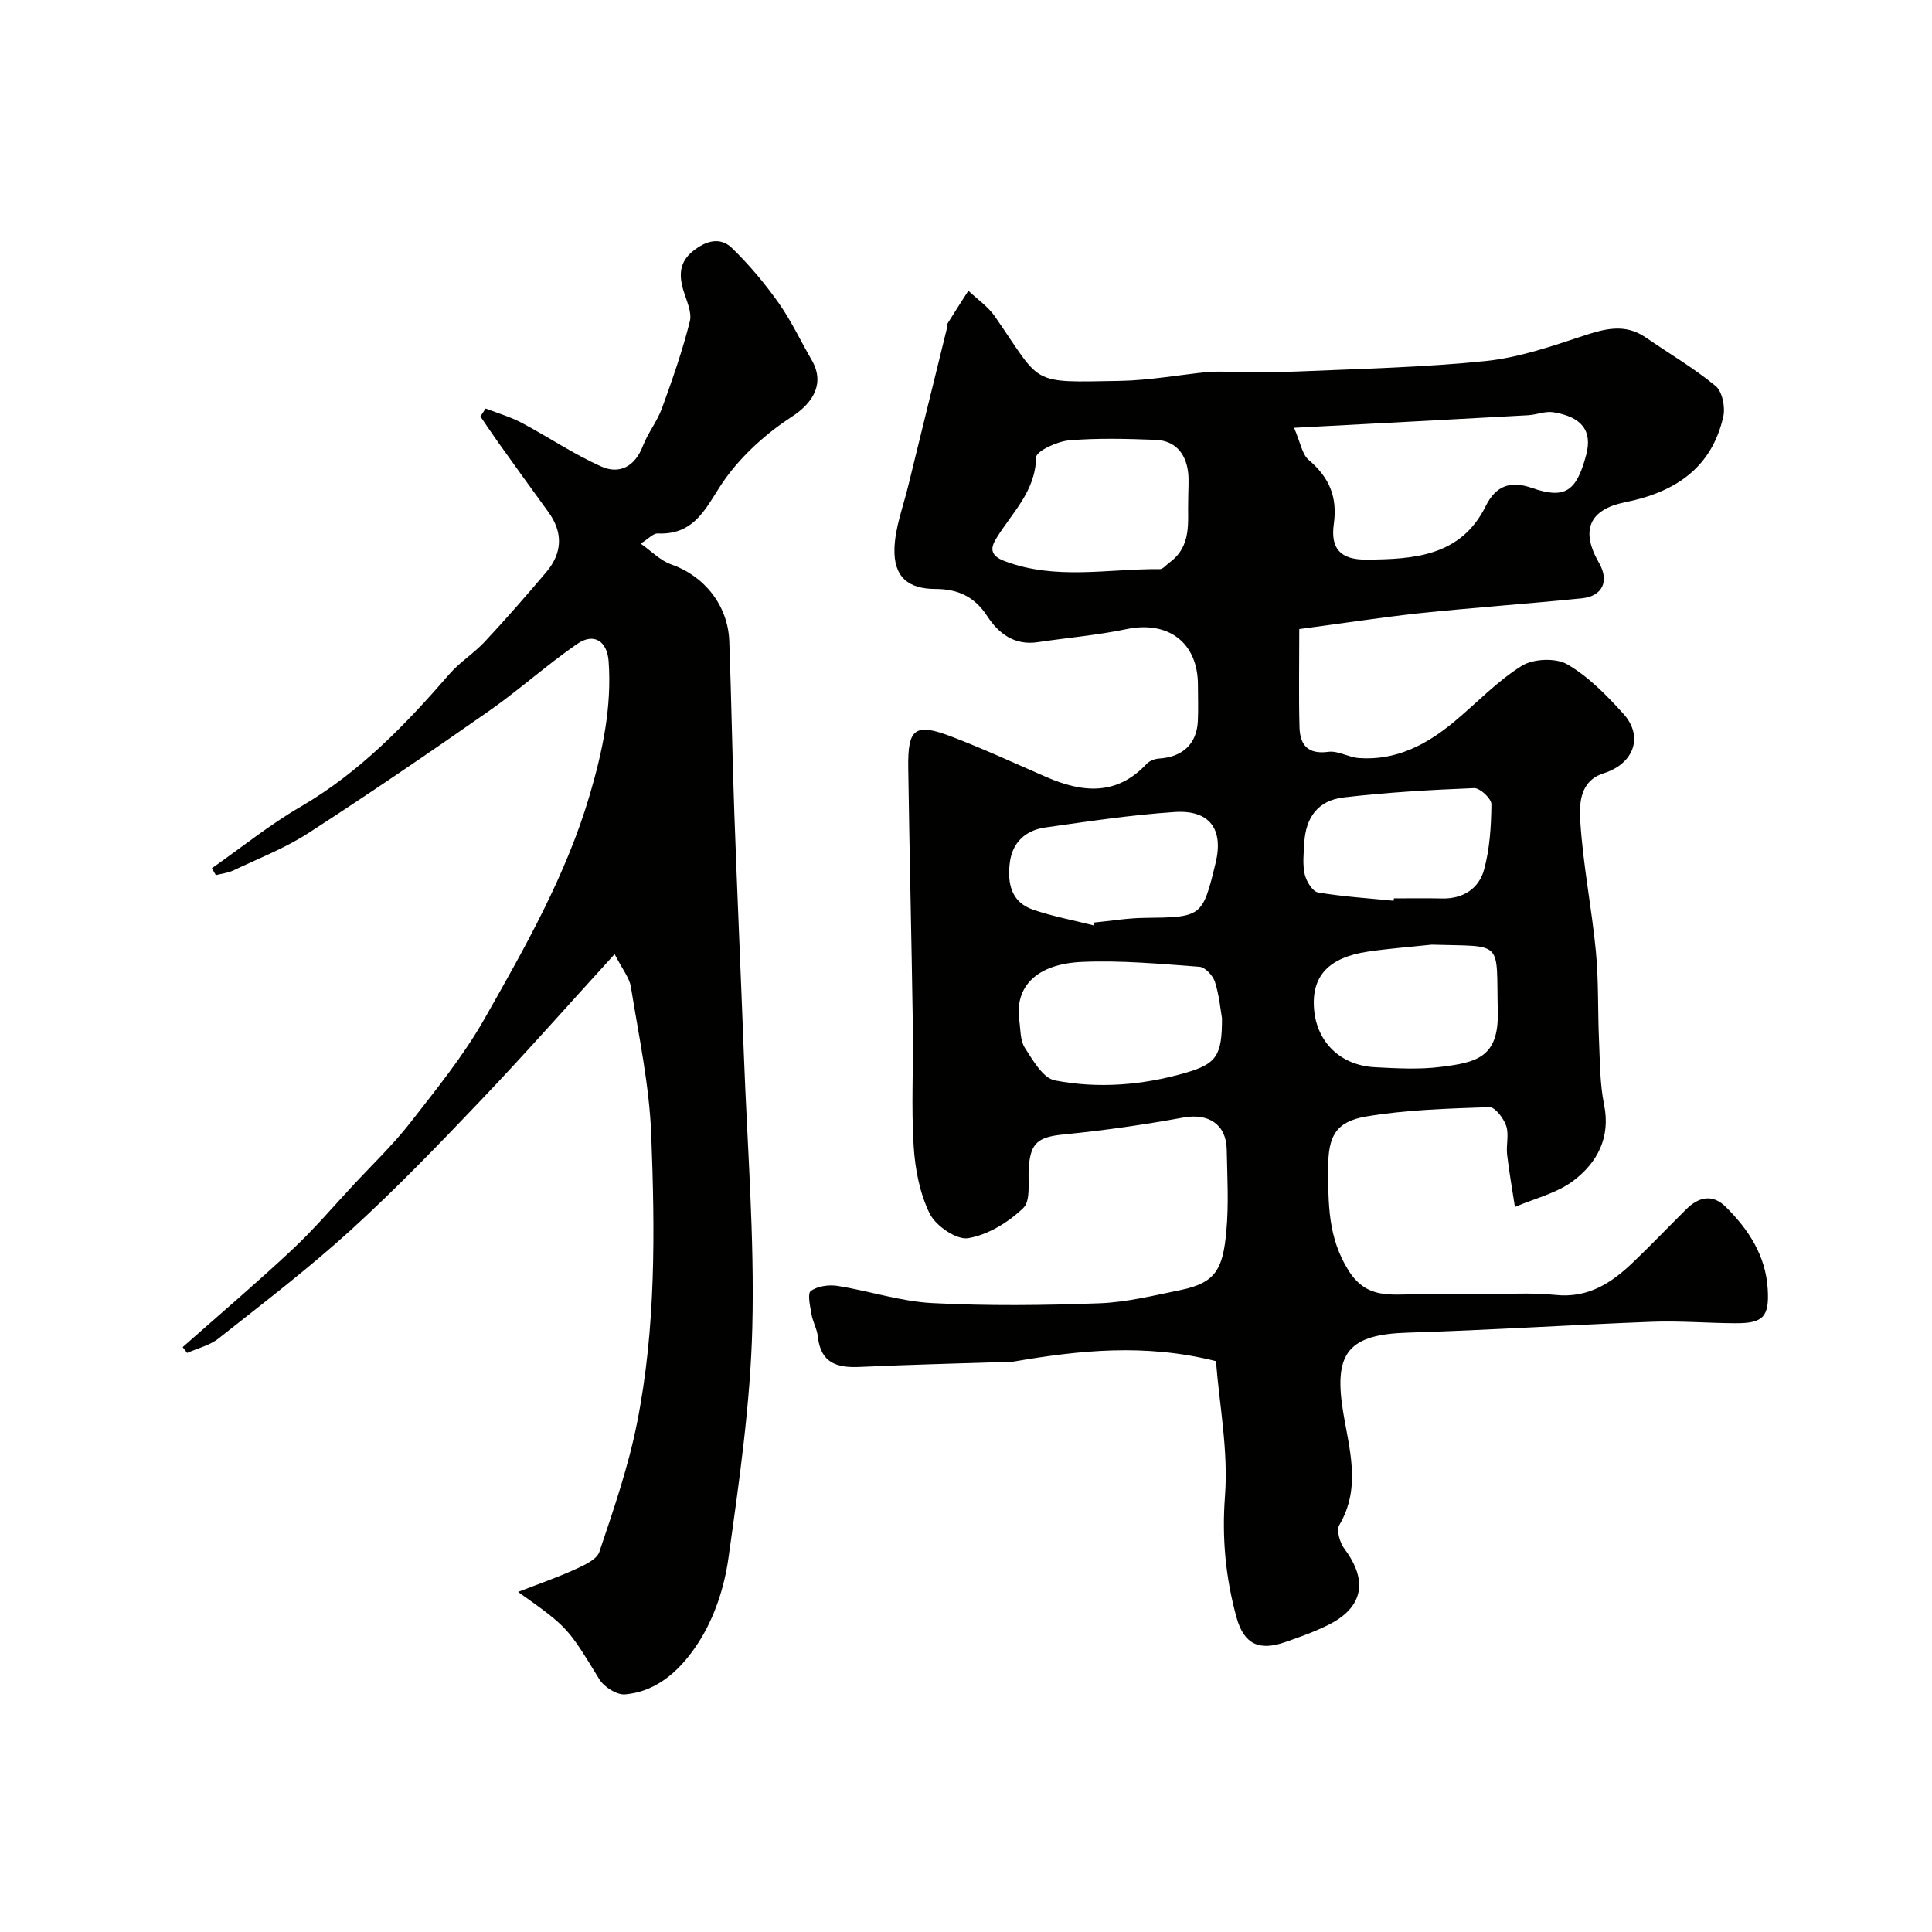 <svg enable-background="new 0 0 400 400" viewBox="0 0 400 400" xmlns="http://www.w3.org/2000/svg"><g fill="#010100"><path d="m269 130.24c0 7.72-.13 14.04.05 20.36.1 3.6 1.71 5.63 5.95 5.06 2.02-.28 4.21 1.13 6.36 1.29 7.67.55 13.98-2.76 19.67-7.49 4.68-3.89 8.93-8.43 14.04-11.61 2.39-1.49 7.06-1.68 9.43-.3 4.39 2.55 8.15 6.41 11.61 10.24 4.24 4.69 2.15 10.33-4.04 12.29-5.1 1.61-5.11 6.43-4.88 10.11.57 8.95 2.36 17.82 3.22 26.77.59 6.12.37 12.32.65 18.48.2 4.44.17 8.95 1.05 13.27 1.38 6.82-1.42 11.99-6.32 15.72-3.44 2.62-8.05 3.69-12.14 5.46-.55-3.61-1.2-7.21-1.62-10.84-.23-1.97.42-4.15-.19-5.95-.53-1.57-2.32-3.92-3.48-3.88-8.53.3-17.13.52-25.52 1.94-6.31 1.07-7.86 4.13-7.85 10.55.01 7.37-.1 14.48 4.21 21.34 3.71 5.9 8.61 4.92 13.75 4.93 4.37.01 8.73 0 13.1 0 5.33 0 10.71-.43 15.99.12 6.82.71 11.63-2.5 16.11-6.79 3.73-3.57 7.3-7.31 10.97-10.95 2.56-2.54 5.41-3.23 8.17-.5 4.75 4.7 8.29 10.13 8.7 17.05.34 5.73-.95 7.09-6.73 7.05-5.77-.03-11.55-.52-17.3-.3-16.84.64-33.67 1.74-50.51 2.25-12.1.37-15.29 4.03-13.45 15.89 1.24 7.95 3.96 16.01-.71 23.94-.64 1.09.11 3.66 1.05 4.92 4.93 6.54 3.94 12.13-3.29 15.74-2.9 1.45-5.99 2.55-9.06 3.61-5.31 1.83-8.45.41-9.98-5.14-2.26-8.19-3.05-16.41-2.39-25.13.71-9.34-1.16-18.88-1.87-27.93-14.71-3.71-28.31-2.24-41.89.09-.49.08-1 .05-1.5.07-10.13.33-20.26.58-30.38 1.04-4.69.22-8.07-.82-8.64-6.23-.17-1.59-1.06-3.09-1.33-4.69-.28-1.64-.88-4.27-.14-4.81 1.39-1.01 3.74-1.33 5.54-1.05 6.57 1.04 13.04 3.22 19.63 3.56 11.5.6 23.07.47 34.58.04 5.64-.21 11.27-1.61 16.84-2.75 7.38-1.51 8.73-4.5 9.44-12.14.52-5.62.19-11.32.08-16.99-.11-5.22-3.85-7.52-8.96-6.58-8.17 1.49-16.42 2.68-24.68 3.49-5.3.52-6.96 1.62-7.34 6.78-.22 2.91.47 6.91-1.14 8.46-3.06 2.96-7.3 5.55-11.4 6.25-2.4.41-6.71-2.54-7.96-5.06-2.09-4.23-3.05-9.29-3.34-14.07-.51-8.13-.04-16.32-.16-24.49-.27-17.93-.7-35.86-.96-53.8-.12-8.15 1.41-9.31 8.95-6.43 6.65 2.54 13.12 5.54 19.65 8.38 7.47 3.25 14.54 3.91 20.74-2.71.59-.63 1.68-1.06 2.57-1.12 4.88-.31 7.81-3 8.05-7.73.12-2.49.02-5 .02-7.5 0-8.78-6.14-13.37-14.78-11.57-6.07 1.27-12.29 1.79-18.43 2.71-4.78.71-8.09-1.82-10.4-5.38-2.63-4.06-6.12-5.64-10.7-5.64-5.7 0-8.72-2.51-8.52-8.44.14-4.28 1.77-8.51 2.81-12.75 2.65-10.88 5.35-21.75 8.01-32.62.08-.32-.08-.74.07-.99 1.44-2.33 2.93-4.64 4.41-6.95 1.85 1.76 4.06 3.26 5.48 5.31 9.87 14.23 6.95 13.7 25.91 13.36 6.03-.11 12.03-1.21 18.05-1.83.83-.09 1.66-.07 2.5-.08 5.53-.01 11.07.19 16.58-.05 12.87-.55 25.78-.84 38.58-2.15 6.81-.7 13.53-3.01 20.1-5.18 4.56-1.51 8.74-2.67 13.06.31 4.83 3.33 9.93 6.31 14.44 10.03 1.39 1.14 2.04 4.38 1.6 6.34-2.42 10.71-10.07 15.67-20.31 17.73-7.51 1.51-9.27 5.88-5.44 12.52 2.19 3.79.8 6.94-3.59 7.38-11.28 1.14-22.6 1.93-33.88 3.11-8.2.91-16.35 2.17-24.57 3.25zm-1.08-41.67c1.35 3.11 1.66 5.48 3.01 6.63 4.22 3.6 6.02 7.57 5.22 13.3-.71 5.09 1.39 7.4 6.74 7.36 9.69-.07 19.53-.62 24.69-11.04 2.1-4.24 5.1-5.37 9.58-3.8 6.81 2.37 9.25.77 11.25-6.88 1.29-4.91-.85-7.83-6.83-8.79-1.65-.26-3.45.52-5.19.62-15.59.87-31.19 1.69-48.47 2.6zm-14.92 122.25c-.32-1.81-.57-4.79-1.47-7.56-.42-1.29-2.02-3.02-3.19-3.1-8.08-.6-16.21-1.36-24.28-1.01-9.46.4-13.99 5.11-13.03 12.08.27 1.94.17 4.18 1.15 5.7 1.67 2.59 3.76 6.28 6.2 6.75 9.01 1.75 18.18 1 27.06-1.56 6.46-1.87 7.57-3.58 7.56-11.3zm-7-107.01c0-2.58.2-4.44-.04-6.23-.53-3.83-2.76-6.36-6.69-6.51-5.98-.23-12.01-.4-17.96.11-2.46.21-6.77 2.23-6.79 3.49-.13 7.12-5.03 11.49-8.27 16.83-1.16 1.91-1.37 3.5 1.77 4.68 10.59 3.99 21.39 1.56 32.1 1.65.66.01 1.33-.87 1.99-1.35 4.76-3.46 3.73-8.61 3.89-12.67zm50.39 91.77c-4.39.47-8.81.8-13.17 1.44-8.1 1.2-11.8 5.05-11.14 12.1.6 6.46 5.23 11.46 12.66 11.84 4.47.23 9.02.49 13.44-.06 7.38-.92 12.14-1.86 11.92-11.38-.36-15.08 1.46-13.49-13.71-13.94zm-69.97-3.99c.04-.2.09-.39.13-.59 3.43-.33 6.86-.92 10.29-.96 12.02-.14 12.11-.14 14.84-11.38 1.69-6.95-1.21-11.02-8.47-10.54-8.96.59-17.89 1.94-26.79 3.2-4.06.57-6.83 3.06-7.35 7.28-.52 4.19.23 8.17 4.79 9.73 4.07 1.4 8.36 2.19 12.56 3.26zm62.12-5.1c.02-.16.03-.33.05-.49 3.33 0 6.66-.06 9.99.02 4.37.1 7.62-2.08 8.68-5.96 1.19-4.35 1.47-9.02 1.52-13.56.01-1.15-2.37-3.38-3.58-3.33-9.02.36-18.06.88-27.02 1.93-5.28.62-7.84 4.1-8.15 9.45-.12 2.16-.37 4.41.1 6.47.33 1.44 1.61 3.55 2.75 3.75 5.16.88 10.42 1.2 15.66 1.72z"/><path d="m127.25 197.54c-9.87 10.82-18.61 20.73-27.73 30.3-8.73 9.17-17.54 18.31-26.89 26.83-8.72 7.94-18.14 15.13-27.4 22.46-1.81 1.43-4.31 2.01-6.49 2.98-.31-.4-.62-.8-.92-1.2 7.56-6.7 15.26-13.24 22.63-20.14 4.58-4.28 8.66-9.09 12.95-13.69 3.88-4.16 8.02-8.12 11.51-12.6 5.41-6.95 11.05-13.88 15.37-21.5 8.45-14.89 16.96-29.84 21.83-46.44 2.64-9 4.58-18.12 3.9-27.62-.3-4.16-3.03-6.01-6.52-3.6-6.32 4.37-12.06 9.56-18.36 13.96-12.3 8.6-24.7 17.06-37.3 25.21-4.82 3.12-10.29 5.24-15.51 7.72-1.11.53-2.42.66-3.63.98-.28-.47-.56-.94-.83-1.42 6.08-4.26 11.9-8.98 18.3-12.7 12.24-7.11 21.79-17.02 30.91-27.54 2.14-2.47 5.04-4.26 7.28-6.66 4.37-4.68 8.59-9.51 12.73-14.4 3.36-3.97 3.56-8.2.43-12.5-3.46-4.74-6.89-9.52-10.3-14.29-1.28-1.8-2.5-3.64-3.75-5.46.36-.55.73-1.1 1.09-1.64 2.49.97 5.1 1.71 7.44 2.95 5.56 2.95 10.81 6.53 16.54 9.07 3.73 1.66 6.93-.02 8.55-4.23 1.05-2.71 2.96-5.09 3.96-7.82 2.16-5.92 4.25-11.9 5.78-18 .49-1.96-.75-4.41-1.38-6.59-.9-3.12-.73-5.78 2.06-8 2.62-2.09 5.58-2.99 8.02-.63 3.56 3.44 6.79 7.31 9.66 11.35 2.63 3.71 4.57 7.9 6.87 11.86 2.73 4.7.48 8.75-4.1 11.73-5.17 3.36-10.07 7.74-13.68 12.7-3.83 5.26-5.84 11.85-14.11 11.48-.93-.04-1.91 1.1-3.52 2.1 2.32 1.63 4.1 3.52 6.28 4.28 6.83 2.37 11.79 8.43 12.07 15.9.44 11.93.62 23.87 1.05 35.8.6 16.7 1.35 33.4 1.98 50.1.7 18.7 2.2 37.42 1.74 56.1-.4 16-2.72 32-4.95 47.89-.83 5.95-2.86 12.19-6.05 17.21-3.39 5.34-8.27 10.37-15.37 10.97-1.71.14-4.33-1.53-5.3-3.12-6.54-10.66-6.43-10.72-16.83-18.09 4.39-1.71 8.17-3.01 11.78-4.66 1.89-.87 4.51-2.02 5.05-3.63 2.94-8.75 5.98-17.56 7.78-26.59 3.95-19.75 3.73-39.85 2.96-59.85-.4-10.24-2.59-20.42-4.22-30.58-.32-1.89-1.77-3.62-3.36-6.74z"/></g></svg>